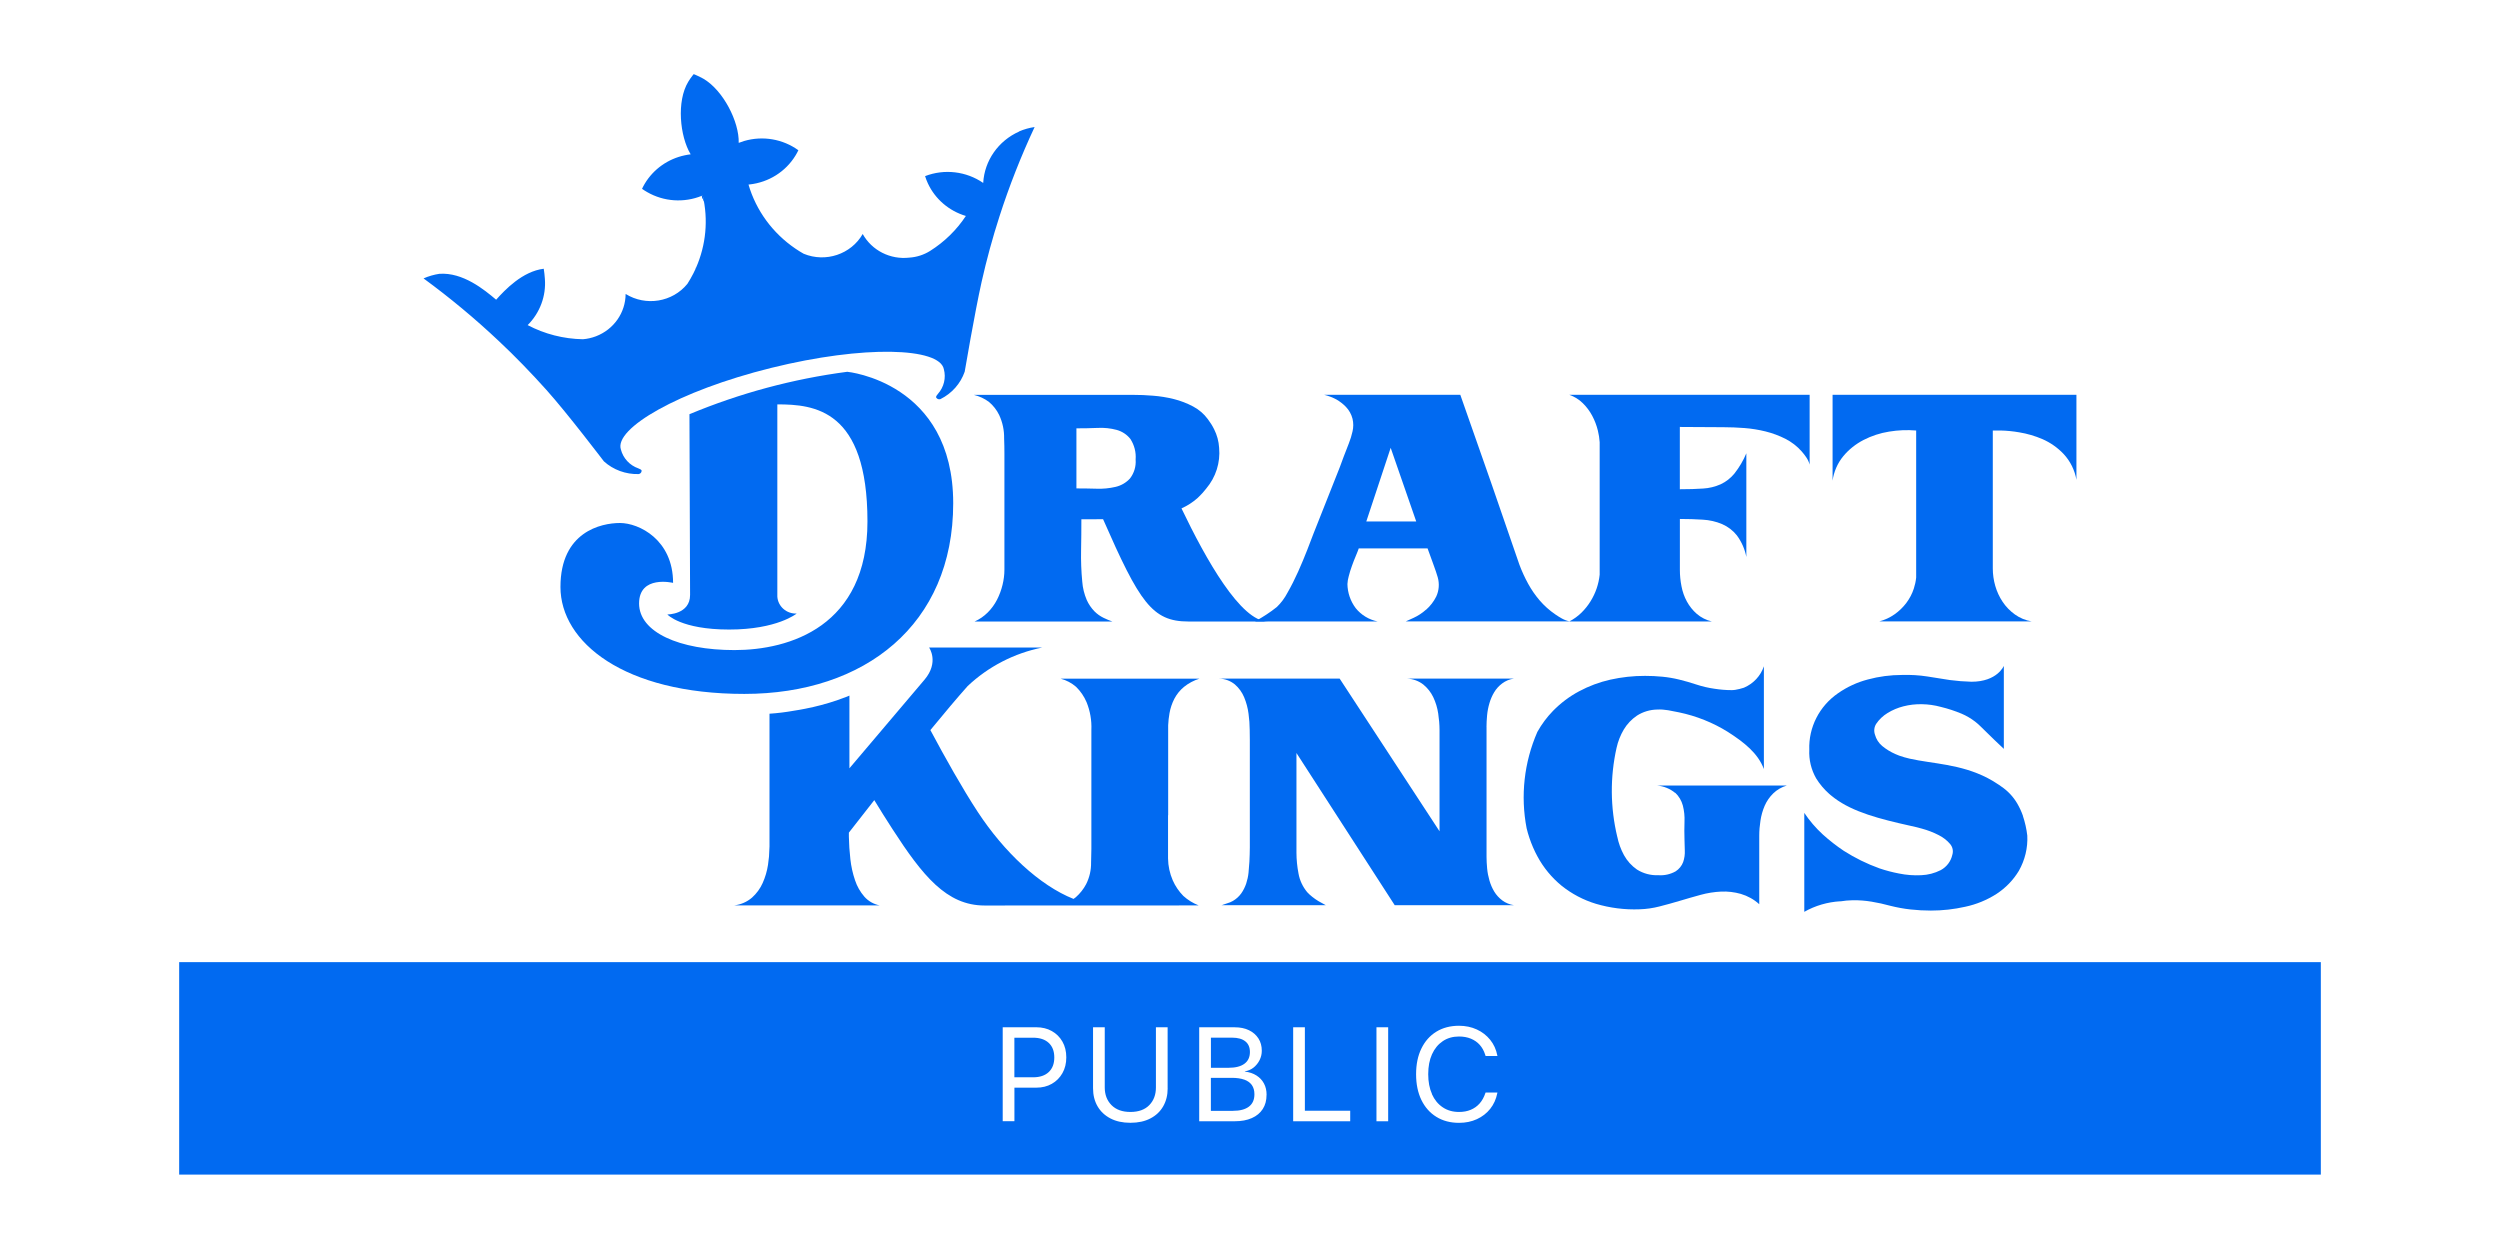 <?xml version="1.0" encoding="UTF-8"?> <svg xmlns="http://www.w3.org/2000/svg" id="Layer_1" viewBox="0 0 600 299.71"><defs><style>.cls-1{fill:#016af1;}</style></defs><g><path class="cls-1" d="M298.66,255.3c.88-.65,1.32-1.58,1.32-2.8v-.03c0-1.11-.37-1.97-1.11-2.55-.74-.59-1.79-.88-3.16-.88h-5.09v7.23h4.22c1.67,0,2.94-.32,3.82-.97Z"></path><path class="cls-1" d="M43,230.91v51H557v-51H43Zm212.91,22.87c0,1.43-.31,2.69-.93,3.78-.62,1.09-1.47,1.95-2.55,2.56-1.08,.62-2.33,.92-3.75,.92h-5.22v8.05h-2.81v-22.55h8.03c1.42,0,2.67,.3,3.75,.91,1.08,.6,1.93,1.45,2.55,2.53,.62,1.08,.93,2.34,.93,3.77v.03Zm24.33,7.41c0,1.64-.36,3.08-1.07,4.32-.71,1.25-1.74,2.22-3.07,2.91-1.33,.7-2.93,1.05-4.8,1.05s-3.47-.35-4.8-1.05c-1.34-.7-2.37-1.67-3.09-2.91-.72-1.24-1.08-2.68-1.08-4.32v-14.64h2.81v14.45c0,1.73,.54,3.14,1.62,4.23s2.59,1.64,4.54,1.64,3.47-.55,4.53-1.64,1.59-2.5,1.59-4.23v-14.45h2.81v14.64Zm23.73,1.58c0,1.32-.3,2.46-.91,3.4-.61,.94-1.48,1.67-2.62,2.17-1.14,.51-2.51,.76-4.11,.76h-8.52v-22.55h8.55c1.29,0,2.42,.23,3.39,.7s1.72,1.12,2.27,1.97c.54,.84,.81,1.83,.81,2.95v.03c0,.78-.18,1.53-.53,2.23s-.84,1.3-1.45,1.79c-.61,.48-1.31,.78-2.09,.9v.06c1.08,.12,2.02,.44,2.8,.94s1.38,1.14,1.8,1.93c.42,.79,.62,1.68,.62,2.68v.03Zm20.08,6.33h-13.69v-22.55h2.81v20.02h10.88v2.53Zm9.11,0h-2.81v-22.55h2.81v22.55Zm10.5-6.51c.61,1.36,1.47,2.41,2.59,3.16,1.11,.75,2.42,1.12,3.91,1.12,1.05,0,1.99-.17,2.82-.52s1.54-.85,2.13-1.52,1.05-1.5,1.38-2.49l.05-.14h2.84l-.03,.16c-.28,1.44-.85,2.69-1.7,3.76-.85,1.07-1.92,1.89-3.2,2.48s-2.71,.88-4.28,.88c-2.08,0-3.9-.48-5.45-1.44-1.55-.96-2.74-2.31-3.59-4.05-.84-1.74-1.27-3.8-1.27-6.16v-.02c0-2.36,.42-4.42,1.27-6.16,.84-1.74,2.04-3.09,3.58-4.04,1.54-.95,3.36-1.43,5.45-1.43,1.56,0,2.98,.3,4.27,.89s2.35,1.42,3.21,2.48,1.43,2.31,1.71,3.73l.03,.16h-2.84l-.11-.34c-.29-.92-.73-1.7-1.3-2.34s-1.28-1.13-2.12-1.48c-.83-.34-1.78-.52-2.84-.52-1.5,0-2.8,.37-3.91,1.12-1.11,.75-1.97,1.79-2.58,3.14-.61,1.35-.91,2.94-.91,4.77v.02c0,1.82,.3,3.41,.91,4.77Z"></path><path class="cls-1" d="M298.64,259.12c-.81-.29-1.81-.44-3.01-.44h-5.02v7.92h5.28c1.69,0,2.97-.34,3.85-1.01,.88-.67,1.32-1.65,1.32-2.95v-.03c0-.88-.2-1.6-.61-2.19-.41-.58-1.01-1.02-1.82-1.31Z"></path><path class="cls-1" d="M247.95,249.05h-4.5v9.5h4.5c1.61,0,2.86-.42,3.75-1.26,.89-.84,1.33-2,1.33-3.48v-.03c0-1.49-.44-2.65-1.33-3.48-.89-.83-2.14-1.25-3.75-1.25Z"></path></g><g><g><path class="cls-1" d="M168.42,47.01s.21,.5,.53,1.36c-.09-.49-.18-.97-.3-1.46-.08,.03-.15,.06-.23,.09"></path><path class="cls-1" d="M168.42,47.01s.21,.5,.53,1.36c-.09-.49-.18-.97-.3-1.46-.08,.03-.15,.06-.23,.09"></path><path class="cls-1" d="M168.42,47.01s.21,.5,.53,1.36c-.09-.49-.18-.97-.3-1.46-.08,.03-.15,.06-.23,.09"></path></g><g><path class="cls-1" d="M434.32,94.75h-57.69c1.22,.43,2.33,1.11,3.24,2.01,.91,.89,1.67,1.91,2.26,3.02,.6,1.13,1.06,2.33,1.36,3.57,.22,.91,.37,1.83,.43,2.77v31.8c-.23,2.25-.97,4.42-2.17,6.36-.62,1.01-1.37,1.95-2.23,2.79-.85,.83-1.83,1.53-2.89,2.08h34.21c-1.34-.31-2.59-.94-3.62-1.83-.96-.84-1.76-1.84-2.37-2.96-.62-1.14-1.05-2.37-1.29-3.64-.26-1.3-.39-2.62-.39-3.94v-12.23c1.95,0,3.79,.06,5.5,.17,1.6,.09,3.16,.44,4.63,1.06,1.4,.61,2.62,1.54,3.55,2.72,1.14,1.54,1.91,3.3,2.27,5.17v-24.88c-.72,1.74-1.69,3.37-2.86,4.86-.89,1.09-2.02,1.98-3.31,2.58-1.33,.59-2.76,.94-4.21,1.02-1.58,.11-3.44,.17-5.58,.17v-14.95l10.45,.06c1.62,0,3.31,.07,5.05,.2,1.72,.13,3.42,.41,5.09,.82,1.64,.41,3.23,1,4.74,1.76,1.5,.77,2.84,1.8,3.94,3.06,.41,.46,.78,.95,1.12,1.46,.34,.51,.6,1.08,.76,1.67v-16.72Z"></path><path class="cls-1" d="M439.82,94.75v20.6c.3-2.15,1.19-4.19,2.58-5.88,1.33-1.6,2.98-2.91,4.84-3.87,1.92-.99,3.99-1.67,6.13-2.01,2.15-.36,4.34-.45,6.51-.27v35.29c-.09,.9-.28,1.78-.56,2.64-.4,1.24-1.02,2.42-1.81,3.47-.79,1.04-1.74,1.96-2.82,2.72-1.11,.78-2.35,1.35-3.66,1.7h36.58c-1.46-.24-2.84-.81-4.04-1.67-1.15-.83-2.15-1.85-2.93-3.02-.79-1.18-1.39-2.48-1.78-3.84-.39-1.36-.59-2.77-.59-4.18v-33.11h1.81c1.52,.03,3.03,.18,4.53,.44,1.92,.32,3.79,.86,5.58,1.63,1.92,.84,3.65,2.06,5.08,3.57,1.61,1.73,2.67,3.88,3.07,6.19v-20.4h-58.52Z"></path><path class="cls-1" d="M342.21,146.35c-.88,.79-1.88,1.44-2.96,1.94-.98,.43-1.6,.71-1.88,.85h39.37c-.65-.13-1.27-.36-1.85-.68-.56-.31-1.11-.65-1.64-1.02-1.4-.96-2.66-2.09-3.76-3.37-1.04-1.22-1.95-2.54-2.72-3.94-.82-1.49-1.53-3.04-2.12-4.62l-2.86-8.29-3.86-11.19-7.46-21.28h-32.68c1.03,.25,2.03,.63,2.96,1.13,.83,.48,1.6,1.08,2.26,1.76,.78,.81,1.33,1.81,1.6,2.89,.23,.98,.23,2.01,0,2.99-.22,1-.52,1.97-.9,2.92-.93,2.36-1.64,4.23-2.13,5.61-.15,.42-.3,.81-.47,1.19l-5.9,14.89c-.32,.86-.81,2.13-1.46,3.81-.65,1.68-1.38,3.42-2.19,5.24-.81,1.81-1.67,3.51-2.58,5.1-.66,1.26-1.51,2.41-2.54,3.4-.78,.63-1.6,1.22-2.44,1.77-.83,.54-1.5,.95-1.98,1.22-.28,.14-.54,.3-.8,.48h29.4c-2.09-.43-3.95-1.56-5.26-3.2-1.26-1.68-1.95-3.7-1.98-5.78,.03-.64,.14-1.28,.32-1.9,.21-.82,.46-1.64,.77-2.48,.3-.84,.61-1.64,.94-2.41,.32-.77,.56-1.36,.69-1.77h16.51c.14,.37,.32,.87,.56,1.53,.23,.66,.47,1.33,.73,2.01,.25,.68,.49,1.34,.7,1.97,.21,.63,.36,1.11,.45,1.42,.44,1.53,.32,3.17-.35,4.62-.6,1.21-1.44,2.3-2.47,3.2m-14.32-21.21l5.85-17.67,6.13,17.67h-11.98Z"></path><path class="cls-1" d="M283.55,122.02c1.42-.64,2.73-1.48,3.88-2.51l.36-.35c.54-.52,1.04-1.07,1.5-1.66,.06-.08,.13-.15,.19-.23,2.32-2.74,3.44-6.26,3.11-9.8h0c-.09-1.55-.5-3.06-1.2-4.45-.42-.85-.93-1.65-1.5-2.41-.93-1.27-2.15-2.32-3.55-3.06-1.45-.77-3-1.37-4.6-1.77-1.63-.41-3.3-.68-4.98-.81-1.7-.14-3.27-.21-4.7-.2h-38.32c1.3,.32,2.52,.88,3.59,1.67,1.04,.87,1.89,1.95,2.47,3.16,.83,1.77,1.23,3.7,1.19,5.64,.05,1.18,.07,2.38,.07,3.61v27.87c0,1.23-.16,2.45-.45,3.64-.3,1.24-.74,2.43-1.32,3.57-.58,1.13-1.33,2.16-2.23,3.06-.91,.91-1.98,1.65-3.17,2.18h33.1c-.73-.26-1.44-.55-2.13-.89-.82-.4-1.56-.92-2.19-1.56-.77-.79-1.4-1.72-1.85-2.72-.6-1.41-.97-2.9-1.08-4.42-.24-2.49-.33-4.98-.28-7.48,.05-2.54,.07-5.03,.07-7.48h2.23c1.03,0,2.02,0,2.98-.01,8.73,19.89,11.76,24.55,20.45,24.55h19.12c-6.54,0-14.91-14.95-20.74-27.12m-25.23-4.83v-14.41c1.72,0,3.42-.03,5.12-.1,1.54-.08,3.08,.08,4.56,.48,1.3,.36,2.45,1.12,3.28,2.18,.95,1.47,1.39,3.2,1.25,4.93,.13,1.63-.35,3.25-1.36,4.55-.91,1-2.11,1.7-3.45,2.01-1.5,.35-3.05,.5-4.6,.44-1.67-.05-3.28-.07-4.81-.07"></path></g><path class="cls-1" d="M244.59,31.57c-5,2.23-8.32,6.98-8.62,12.33h-.01c-4.07-2.8-9.31-3.42-13.94-1.63,.19,.6,.41,1.19,.68,1.76,1.75,3.76,5.07,6.6,9.11,7.8-2.22,3.36-5.14,6.22-8.58,8.39-1.5,.94-3.21,1.49-4.98,1.61-4.57,.53-9.01-1.72-11.2-5.67-2.79,4.87-8.9,6.92-14.17,4.74-.68-.38-1.34-.79-1.98-1.23-5.46-3.71-9.44-9.14-11.26-15.38,.08,0,.16-.01,.25-.02,4.59-.5,8.67-3.07,11.03-6.94,.25-.41,.49-.84,.69-1.27-3.73-2.7-8.54-3.52-12.98-2.23-.45,.13-.9,.29-1.34,.46,.15-5.05-3.73-12.65-8.5-15.41-.61-.34-1.23-.64-1.88-.92l-.42-.17-.29,.36c-.37,.47-.72,.97-1.03,1.49-2.81,4.66-2.03,13.04,.59,17.4-.47,.05-.94,.13-1.4,.23-4.03,.85-7.5,3.31-9.59,6.77-.25,.42-.48,.84-.68,1.28,.4,.28,.81,.55,1.24,.79,3.98,2.29,8.82,2.62,13.09,.89,.08-.03,.16-.06,.23-.09,1.37,5.81,.8,11.89-1.61,17.37,0-.02-.01-.05-.02-.08-.04,.14-.09,.28-.13,.42-.16,.35-.33,.7-.51,1.05-.43,.84-.9,1.67-1.41,2.46-3.58,4.39-9.97,5.43-14.82,2.42-.02,4.49-2.84,8.52-7.12,10.16-1,.38-2.05,.62-3.12,.71-4.64-.08-9.19-1.24-13.27-3.39,2.95-2.95,4.46-7.01,4.13-11.12-.05-.64-.15-1.81-.27-2.41-5.09,.62-9.3,5.05-11.42,7.43h-.01c-2.81-2.38-7.98-6.63-13.64-6.21-1.3,.2-2.58,.57-3.78,1.1,6.32,4.63,12.34,9.63,18.02,14.99,3.99,3.73,7.82,7.71,11.48,11.78,5.08,5.67,13.77,17.13,13.78,17.13,2.26,2.05,5.27,3.15,8.35,3.06,.39-.06,.69-.37,.71-.76,.04-.3-.49-.48-.77-.6-2.1-.73-3.67-2.44-4.21-4.55-1.63-5,13.69-14.02,36.08-19.57,22.4-5.54,40.39-4.87,41.43,.29,.57,2.1,.03,4.34-1.44,5.97-.18,.23-.56,.64-.37,.89,.21,.33,.62,.47,1,.34,2.75-1.37,4.84-3.74,5.82-6.59,0,0,2.41-14.2,4.06-21.56,1.19-5.29,2.61-10.51,4.27-15.66,2.36-7.33,5.18-14.5,8.45-21.49-1.28,.19-2.53,.54-3.72,1.05"></path><path class="cls-1" d="M165.47,99.41c12.09-5.04,24.83-8.47,37.87-10.18,0,0,25.43,2.44,25.43,31.56s-21.23,45.75-50.13,45.75-44.13-12.43-44.13-25.67,9.75-15.35,14.29-15.35,12.74,4,12.74,14.37c0,0-8.16-1.96-8.16,4.94s9.65,11.19,22.89,11.19,31.92-5.66,31.92-30.87c0-26.9-12.76-28.1-21.63-28.1v46.14c.15,2.36,2.22,4.17,4.64,4.06,0,0-4.66,3.84-16.21,3.84s-14.83-3.62-14.83-3.62c0,0,5.46,.02,5.46-4.68s-.15-43.38-.15-43.38"></path><path class="cls-1" d="M485.52,195.84c-.36-1.03-.82-2.03-1.37-2.98-.95-1.63-2.26-3.03-3.83-4.09h0c-.19-.14-.38-.28-.57-.41l-.04-.02c-.86-.58-1.75-1.12-2.67-1.6-6.56-3.41-13.3-3.43-18.71-4.66-.86-.19-1.7-.44-2.53-.73-.3-.12-.6-.23-.9-.37-1.15-.5-2.21-1.15-3.17-1.94-.85-.71-1.45-1.66-1.74-2.72-.3-.86-.2-1.8,.28-2.58,.71-1.06,1.65-1.95,2.75-2.62,1.17-.72,2.46-1.26,3.8-1.6,1.44-.37,2.93-.54,4.42-.51,1.54,.02,3.08,.24,4.57,.65,1.7,.41,3.37,.96,4.98,1.63,1.16,.5,2.25,1.14,3.24,1.9,.49,.38,.95,.79,1.39,1.23,.47,.45,.95,.93,1.46,1.43,.51,.5,1.08,1.05,1.71,1.67,.63,.61,1.4,1.35,2.33,2.21v-19.92s-1.56,3.81-7.77,3.81c-1.74-.05-3.47-.18-5.19-.41-1.77-.27-3.55-.55-5.37-.85-2-.31-4.03-.43-6.06-.37-2.79,0-5.57,.36-8.26,1.09-2.56,.67-4.98,1.79-7.14,3.3-4.5,3.1-7.09,8.2-6.9,13.56-.12,2.39,.45,4.77,1.64,6.86,.86,1.4,1.93,2.66,3.17,3.76h.02s.08,.08,.12,.12c.14,.11,.28,.23,.42,.34,.22,.18,.44,.35,.66,.52,4.51,3.38,10.89,5.02,18.26,6.66,.14,.03,.27,.06,.41,.09h.05c.76,.18,1.51,.36,2.27,.58,1.4,.38,2.76,.9,4.04,1.56,1.04,.52,1.97,1.23,2.72,2.11,.63,.72,.84,1.71,.55,2.62-.34,1.56-1.36,2.9-2.78,3.67-1.46,.74-3.06,1.16-4.7,1.22-1.79,.09-3.58-.05-5.33-.41-1.58-.3-3.14-.71-4.67-1.23-3.01-1.08-5.89-2.5-8.57-4.21-1.78-1.19-3.47-2.51-5.05-3.94-1.68-1.54-3.17-3.28-4.43-5.17v23.75c2.63-1.49,5.58-2.35,8.62-2.53,0,0,.02,.02,.03,.02,.98-.16,1.97-.25,2.96-.27,1.52-.02,3.03,.09,4.53,.34,1.52,.25,3.02,.58,4.5,.99,1.59,.4,3.21,.7,4.84,.88,1.63,.18,3.27,.27,4.91,.27,2.78,0,5.55-.31,8.25-.92,2.66-.57,5.18-1.6,7.46-3.06,2.21-1.43,4.06-3.34,5.4-5.57,1.46-2.58,2.17-5.51,2.02-8.46-.19-1.6-.54-3.17-1.05-4.69"></path><path class="cls-1" d="M356.76,174.49c0-.86,.05-1.79,.14-2.79,.09-.99,.28-1.97,.56-2.92,.27-.93,.65-1.82,1.15-2.65,.49-.82,1.14-1.53,1.92-2.11,.81-.61,1.77-1.01,2.79-1.15h-25.57c1.41,.07,2.76,.57,3.86,1.43,1.01,.83,1.82,1.86,2.37,3.02,.59,1.24,.99,2.56,1.19,3.91,.2,1.31,.31,2.62,.32,3.94v24.34l-23.97-36.64h-28.98c1.4,.02,2.75,.51,3.83,1.39,.98,.85,1.74,1.91,2.23,3.09,.52,1.26,.88,2.59,1.05,3.94,.18,1.29,.27,2.58,.28,3.88,0,.54,0,1.35,.03,2.41v25.77c-.01,1.14-.04,2.29-.1,3.43-.05,.86-.12,1.75-.21,2.65-.09,.89-.28,1.77-.56,2.62-.28,.83-.67,1.62-1.18,2.35-.53,.74-1.22,1.37-2.02,1.83-.2,.12-.41,.22-.63,.31-.28,.11-.57,.21-.87,.3-.3,.09-.57,.18-.8,.27-.13,.06-.27,.11-.42,.13h25.01c-.69-.36-1.28-.69-1.77-.98-.51-.31-1-.65-1.46-1.02-.44-.34-.85-.72-1.22-1.12-1.08-1.3-1.8-2.84-2.09-4.49-.32-1.64-.48-3.3-.49-4.96v-23.95l23.58,36.52h28.6c-1.01-.15-1.97-.54-2.79-1.15-.77-.58-1.42-1.29-1.92-2.11-.5-.83-.88-1.72-1.15-2.65-.28-.96-.47-1.94-.56-2.93-.09-1-.14-1.93-.14-2.79v-31.14h0Z"></path><path class="cls-1" d="M280.36,195.63v-21.56c.04-.97,.15-1.94,.32-2.9,.21-1.22,.61-2.4,1.18-3.5,.57-1.08,1.35-2.04,2.3-2.82,1.09-.88,2.35-1.55,3.7-1.97h-33.31c1.37,.36,2.63,1.03,3.69,1.94,1.09,1.06,1.95,2.32,2.54,3.71,.86,2.12,1.25,4.39,1.15,6.66v28.54c0,.91-.02,2-.07,3.27,.03,1.8-.37,3.58-1.19,5.2-.62,1.18-1.46,2.24-2.47,3.13-.17,.14-.36,.27-.55,.41-8.17-3.25-16.67-11.25-22.97-20.85-3.71-5.65-7.9-13.14-11.39-19.67,3.28-4,6.42-7.73,8.95-10.57,4.96-4.68,11.18-7.89,17.93-9.25h-27.19s2.49,3.49-1.1,7.73l-18.02,21.26v-17.45c-.19,.08-.39,.17-.58,.25-.78,.31-1.58,.6-2.4,.88-2.49,.84-5.03,1.52-7.61,2.02-.88,.18-1.8,.34-2.73,.48-1.94,.35-3.89,.59-5.86,.72v31.84l-.12,2.45c-.06,.65-.14,1.31-.24,1.99-.23,1.5-.66,2.96-1.28,4.35-.59,1.33-1.46,2.52-2.55,3.5-1.19,1.03-2.68,1.68-4.26,1.87h34.88c-1.43-.28-2.72-1.02-3.67-2.1-1-1.16-1.76-2.49-2.23-3.93-.56-1.64-.93-3.33-1.12-5.05-.21-1.84-.33-3.64-.36-5.4,0-.33,0-.65,0-.98,1.39-1.78,3.54-4.55,6.1-7.8,1.38,2.26,2.84,4.61,4.36,6.95,7.21,11.13,12.96,18.34,22.1,18.34s51.4-.02,51.4-.02c-1.36-.53-2.61-1.3-3.69-2.28-1.07-1.09-1.93-2.35-2.54-3.74-.72-1.66-1.11-3.45-1.13-5.26v-10.35h0Z"></path><path class="cls-1" d="M402.06,190.26c.88,.84,1.51,1.9,1.82,3.06,.33,1.28,.46,2.59,.4,3.91-.05,1.43-.05,2.87,0,4.32,0,.73,.02,1.58,.07,2.55,.05,.94-.08,1.89-.39,2.79-.34,.92-.98,1.7-1.82,2.24-1.25,.7-2.68,1.02-4.11,.92-1.82,.08-3.63-.39-5.16-1.36-1.3-.9-2.37-2.09-3.12-3.46-.76-1.4-1.3-2.89-1.61-4.44v.03c-1.68-7.01-1.74-14.29-.17-21.32,.34-1.55,.93-3.05,1.74-4.42,.79-1.32,1.87-2.46,3.16-3.33,1.45-.93,3.14-1.43,4.87-1.46,.88-.04,1.75,.02,2.62,.17,.92,.16,1.79,.33,2.62,.51,4.14,.87,8.09,2.44,11.66,4.66,4.02,2.57,7.28,5.18,8.69,8.94v-24.66c-.77,2.3-2.51,4.17-4.79,5.14-.69,.23-1.4,.4-2.12,.52-.16,.02-.34,.04-.51,.05-.11,0-.22,0-.33,.01-1.38,0-2.75-.12-4.11-.33-1.48-.21-2.94-.55-4.36-1.02-1.45-.48-2.84-.87-4.14-1.19-1.31-.32-2.65-.55-4-.68-1.38-.14-2.76-.2-4.15-.2-2.81-.01-5.62,.3-8.36,.91-2.61,.59-5.13,1.53-7.48,2.79-2.32,1.24-4.42,2.82-6.25,4.69-1.47,1.51-2.73,3.2-3.75,5.03l-.03,.06c-3.17,7.28-4.06,15.32-2.56,23.1,.38,1.56,.9,3.1,1.54,4.58,.32,.75,.68,1.48,1.06,2.18,1.45,2.69,3.42,5.08,5.81,7.04,2.43,1.94,5.21,3.41,8.21,4.32,3.4,1.01,6.95,1.46,10.5,1.32,1.61-.05,3.2-.28,4.76-.68,1.62-.41,3.26-.87,4.91-1.36,1.65-.5,3.31-.97,4.98-1.43,1.6-.44,3.25-.7,4.91-.78,1.59-.07,3.19,.12,4.72,.55,1.65,.49,3.17,1.33,4.43,2.48v-16.45c0-1.21,.1-2.41,.29-3.6,.18-1.23,.52-2.43,1.01-3.57,.48-1.1,1.17-2.11,2.04-2.96,.91-.89,2.04-1.54,3.27-1.9h-31.11c1.59,.15,3.1,.76,4.32,1.77"></path></g></svg> 